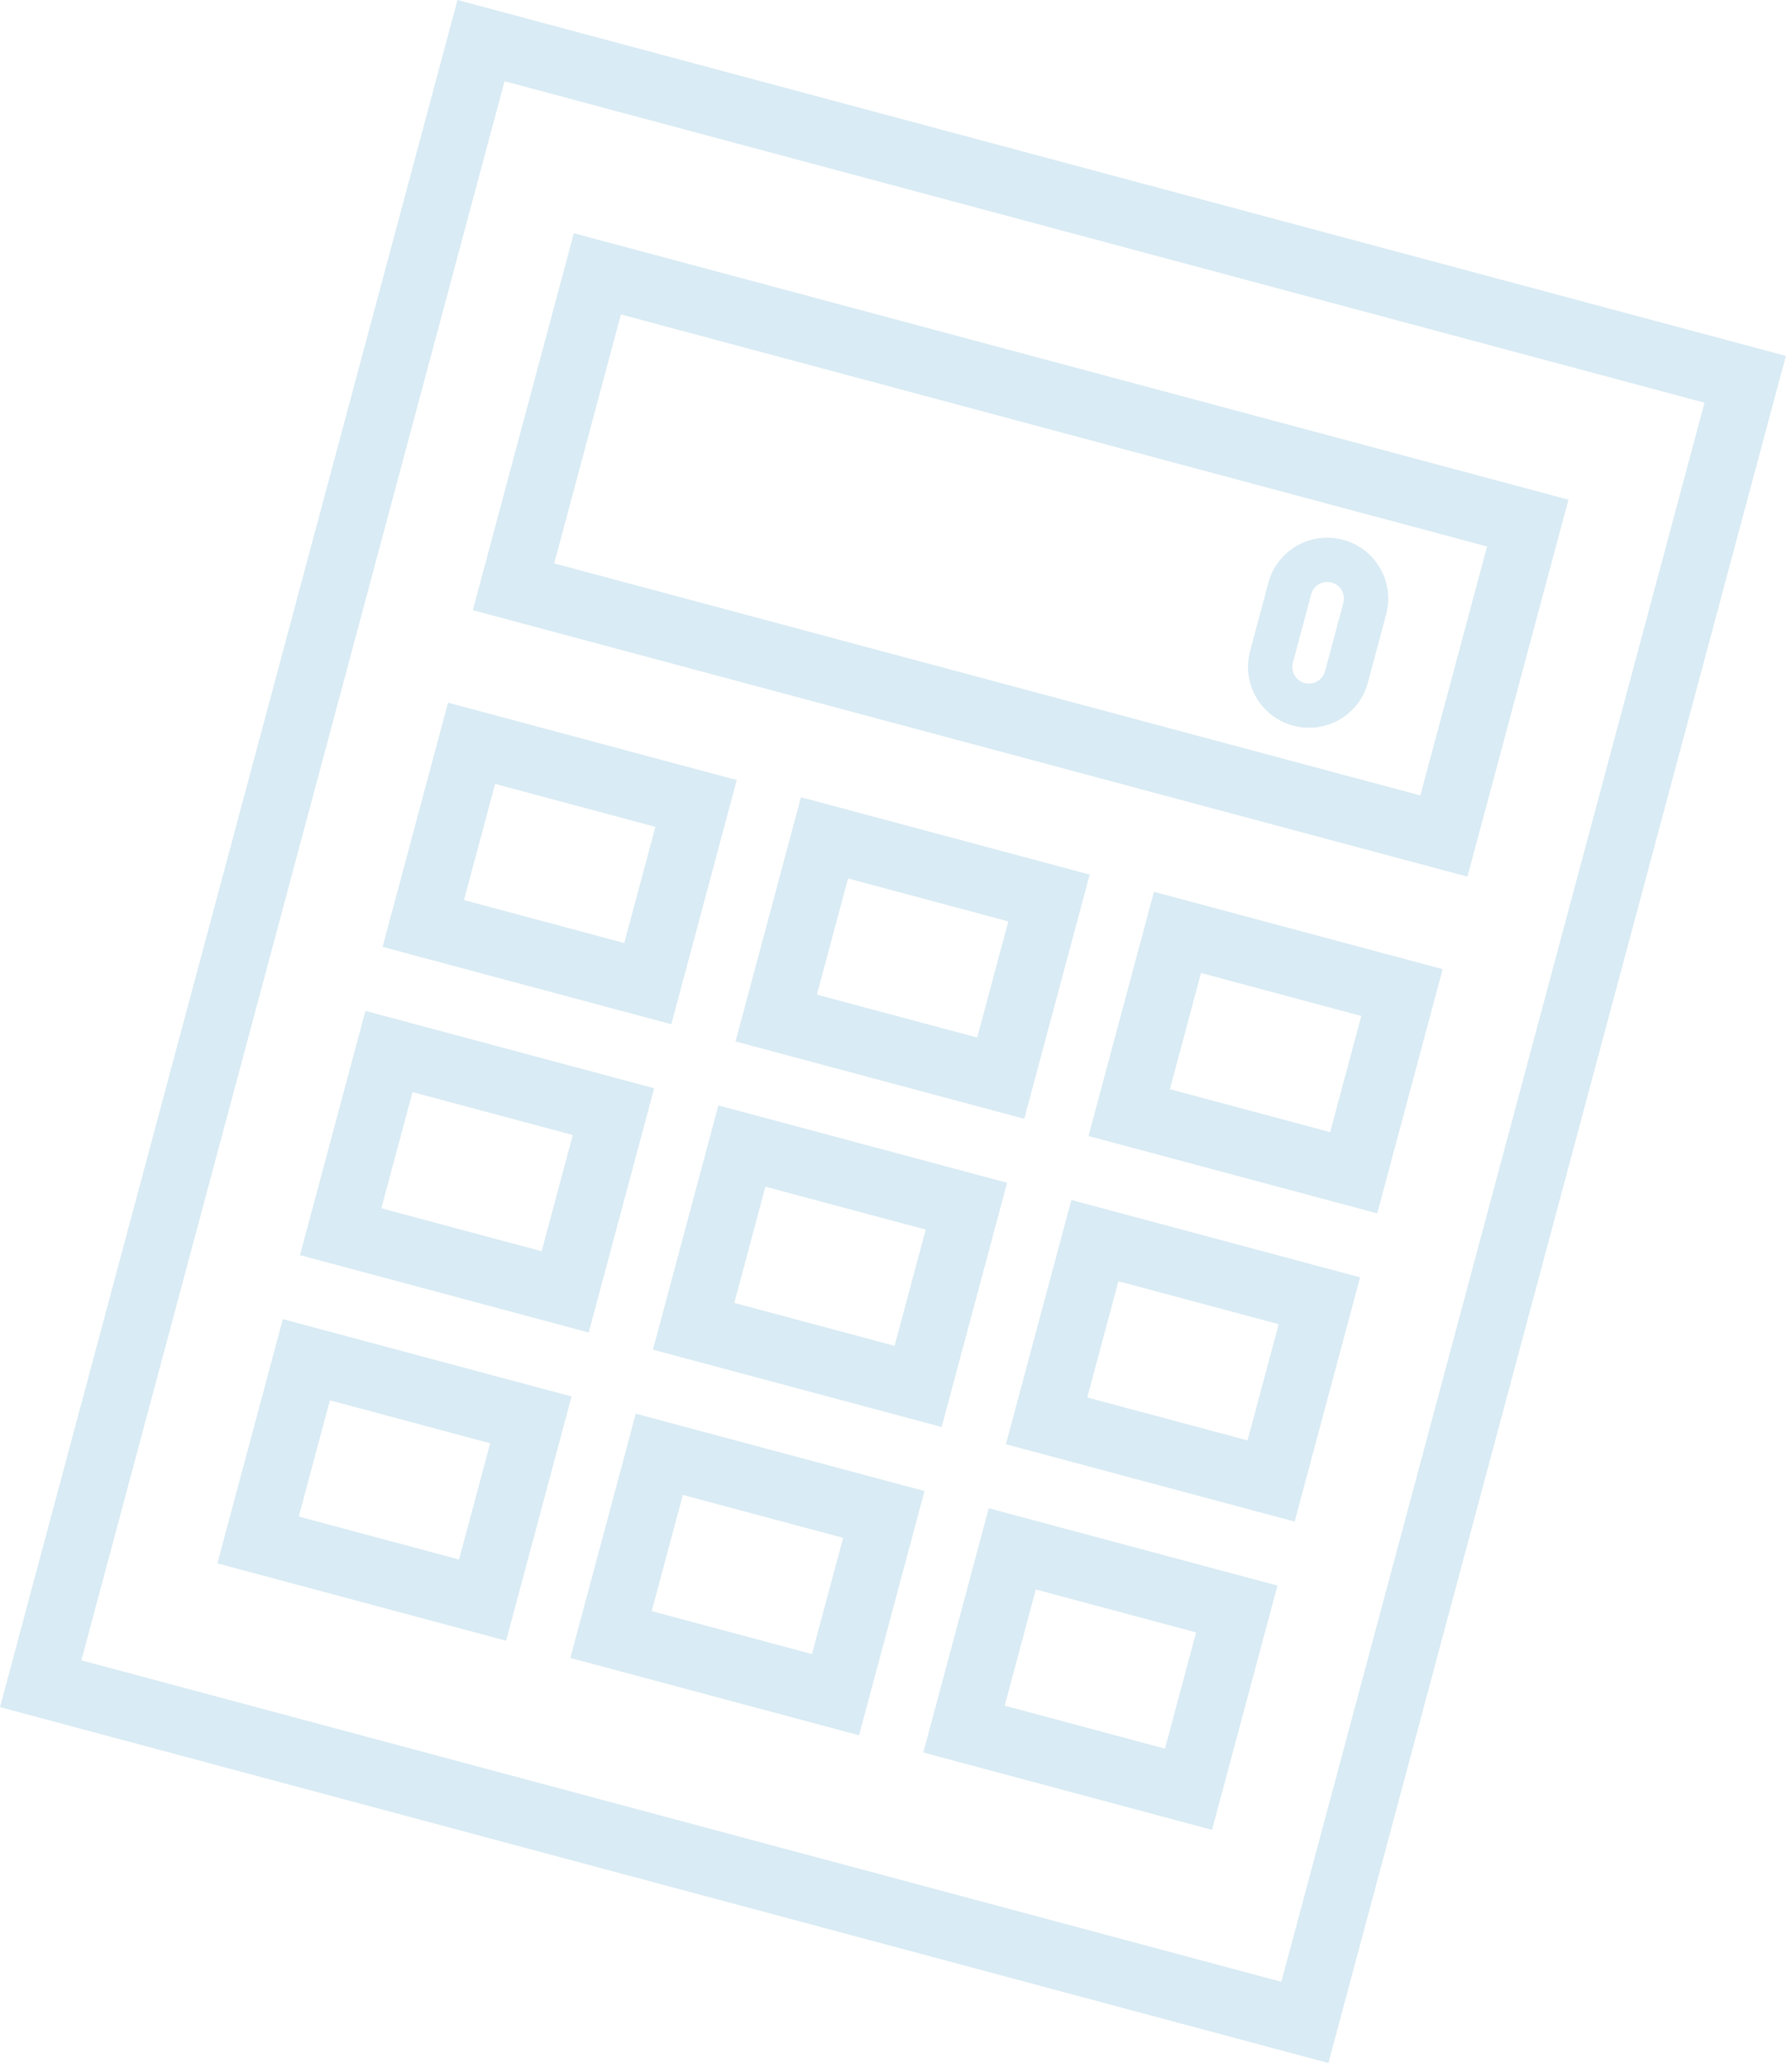 <svg viewBox="0 0 215 248" fill="none" xmlns="http://www.w3.org/2000/svg">
<g opacity="0.2" clip-path="url(#clip0_5009_12296)">
<path d="M78.337 161.949L112.977 171.231L120.83 141.923L86.19 132.642L78.337 161.949ZM91.835 142.393L111.066 147.546L107.329 161.49L88.099 156.337L91.835 142.393Z" fill="#409CC7"/>
<path d="M110.776 210.286L145.416 219.568L153.269 190.26L118.629 180.979L110.776 210.286ZM124.276 190.725L143.506 195.877L139.77 209.822L120.539 204.669L124.276 190.725Z" fill="#409CC7"/>
<path d="M88.246 124.965L122.887 134.246L130.738 104.944L96.098 95.662L88.246 124.965ZM101.745 105.408L120.975 110.561L117.24 124.5L98.009 119.348L101.745 105.408Z" fill="#409CC7"/>
<path d="M68.427 198.939L103.067 208.22L110.92 178.913L76.28 169.631L68.427 198.939ZM81.926 179.377L101.157 184.53L97.42 198.474L78.19 193.321L81.926 179.377Z" fill="#409CC7"/>
<path d="M78.484 130.582L43.844 121.3L35.991 150.608L70.631 159.889L78.484 130.582ZM64.986 150.138L45.755 144.985L49.492 131.041L68.723 136.194L64.986 150.138Z" fill="#409CC7"/>
<path d="M88.394 93.598L53.754 84.316L45.903 113.619L80.543 122.901L88.394 93.598ZM74.896 113.155L55.666 108.002L59.401 94.062L78.632 99.215L74.896 113.155Z" fill="#409CC7"/>
<path d="M68.574 167.566L33.934 158.284L26.081 187.592L60.721 196.874L68.574 167.566ZM55.075 187.128L35.844 181.975L39.581 168.03L58.811 173.183L55.075 187.128Z" fill="#409CC7"/>
<path d="M54.887 0L2.46827e-07 204.842L159.378 247.547L214.265 42.705L54.887 0ZM153.731 237.801L9.763 199.225L60.534 9.746L204.502 48.322L153.731 237.801Z" fill="#409CC7"/>
<path d="M120.687 173.297L155.327 182.579L163.18 153.271L128.54 143.989L120.687 173.297ZM134.185 153.74L153.415 158.893L149.679 172.838L130.448 167.685L134.185 153.74Z" fill="#409CC7"/>
<path d="M130.596 136.312L165.236 145.594L173.088 116.292L138.448 107.01L130.596 136.312ZM144.094 116.756L163.325 121.909L159.59 135.848L140.359 130.695L144.094 116.756Z" fill="#409CC7"/>
<path d="M155.154 87.073C159.062 88.12 163.067 85.812 164.108 81.925L166.31 73.706C167.352 69.819 165.038 65.818 161.129 64.77C157.226 63.724 153.222 66.032 152.18 69.919L149.978 78.139C148.936 82.025 151.251 86.021 155.154 87.073ZM157.315 71.301C157.599 70.241 158.693 69.612 159.756 69.897C160.824 70.183 161.457 71.274 161.173 72.334L158.97 80.554C158.688 81.609 157.594 82.238 156.524 81.957C155.461 81.672 154.83 80.575 155.113 79.52L157.315 71.301Z" fill="#409CC7"/>
<path d="M188.182 59.96L68.848 27.984L56.728 73.219L176.057 105.193L188.177 59.959L188.182 59.96ZM170.416 95.448L66.491 67.602L74.495 37.73L178.414 65.576L170.41 95.447L170.416 95.448Z" fill="#409CC7"/>
</g>
<defs>
<clipPath id="clip0_5009_12296">
<rect width="165" height="212.068" fill="white" transform="translate(54.887) rotate(15)"/>
</clipPath>
</defs>
</svg>
